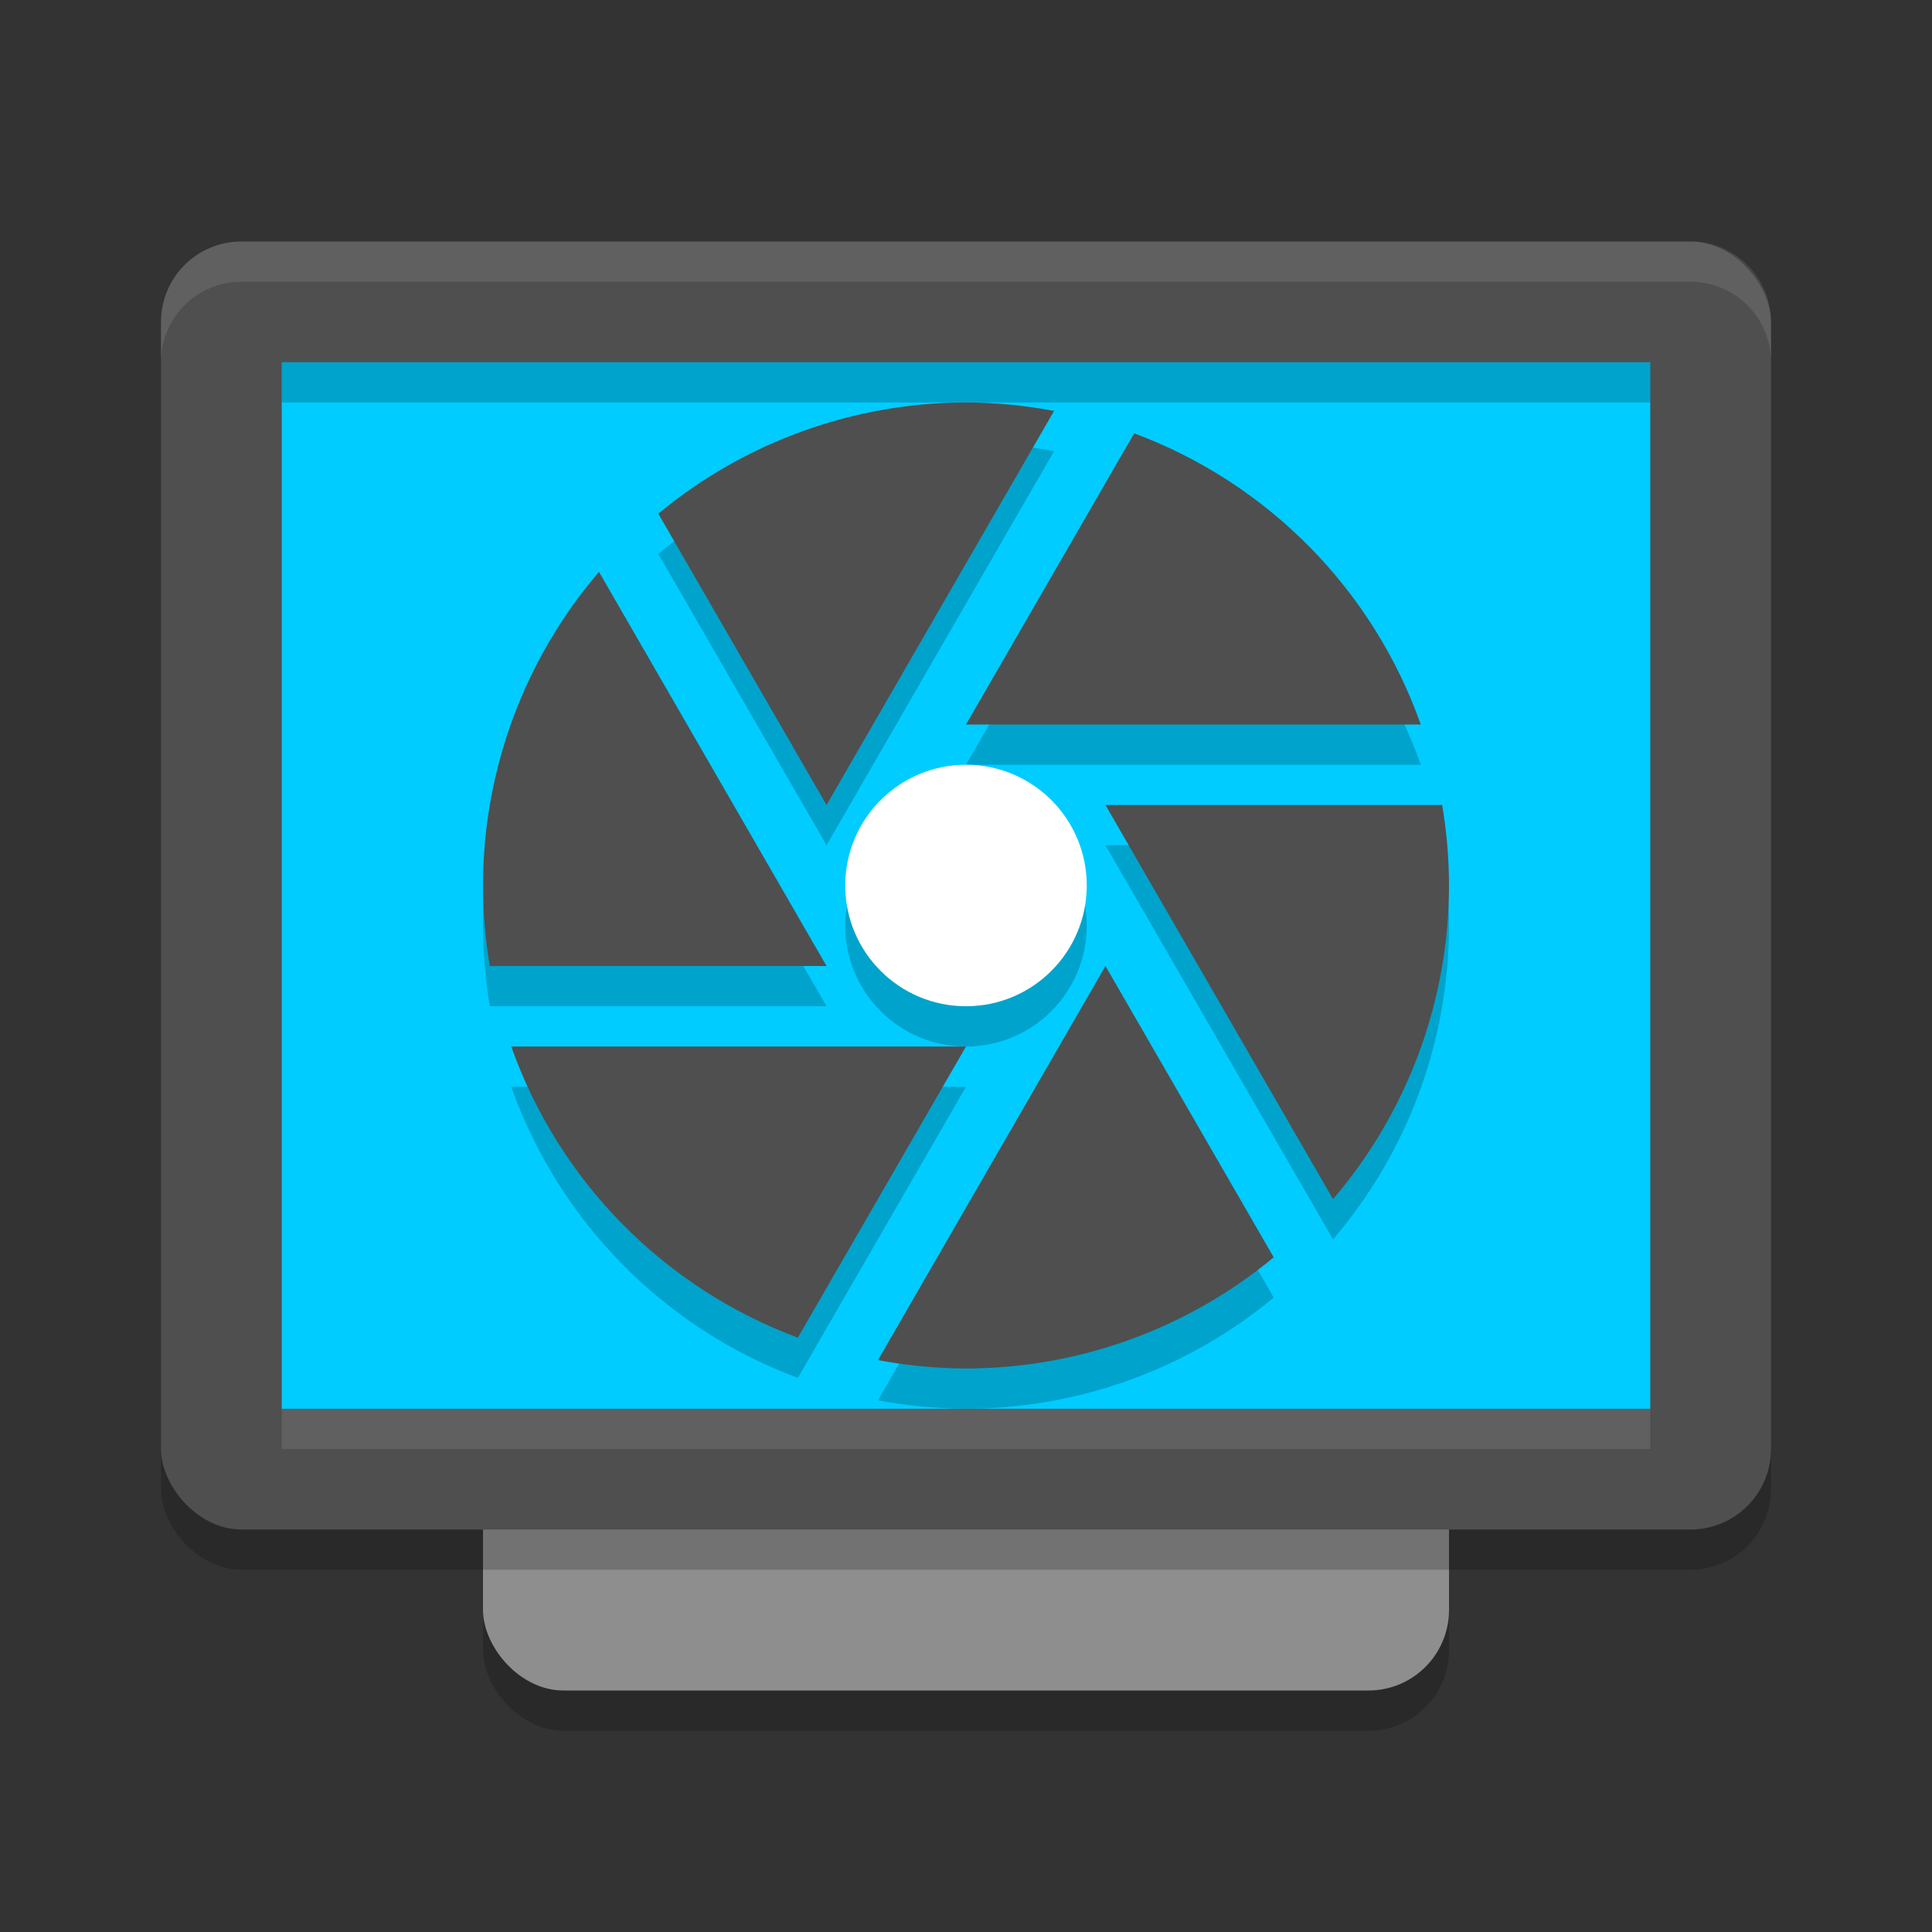 <svg width="48" height="48" version="1.1" xmlns="http://www.w3.org/2000/svg">
 <rect width="100%" height="100%" fill="#333333" stroke="none"/>
 <style id="style1086" type="text/css">.st0{fill:#FFFFFF;}
	.st1{fill:#231F20;}</style>
 <rect x="12" y="11" width="24" height="32" rx="2" ry="2" style="opacity:.2"/>
 <rect x="12" y="10" width="24" height="32" rx="2" ry="2" style="fill:#8e8e8e"/>
 <rect x="4" y="7" width="40" height="32" rx="2" ry="2" style="opacity:.2"/>
 <rect x="4" y="6" width="40" height="32" rx="2" ry="2" style="fill:#4f4f4f"/>
 <rect x="7" y="9" width="34" height="26" rx="0" ry="0" style="fill:#00ccff"/>
 <rect x="7" y="35" width="34" height="1" style="fill:#ffffff;opacity:.1"/>
 <path d="m6 6c-1.108 0-2 0.892-2 2v1c0-1.108 0.892-2 2-2h36c1.108 0 2 0.892 2 2v-1c0-1.108-0.892-2-2-2z" style="fill:#ffffff;opacity:.1"/>
 <rect x="7" y="9" width="34" height="1" style="opacity:.2"/>
 <path d="m 24,11 c -2.792,0.003 -5.495,0.98 -7.645,2.762 L 20.535,21 26.188,11.209 C 25.466,11.073 24.734,11.003 24,11 Z M 28.178,11.766 24,19 H 35.299 C 34.112,15.654 31.505,13.005 28.178,11.766 Z M 14.881,15.207 C 13.023,17.379 12.002,20.142 12,23 c 6.88e-4,0.67 0.058,1.339 0.17,2 h 8.365 z M 27.465,21 33.119,30.793 C 34.977,28.621 35.998,25.858 36,23 35.999,22.33 35.942,21.661 35.83,21 Z m 0,4 -5.652,9.791 C 22.534,34.927 23.266,34.997 24,35 c 2.792,-0.003 5.495,-0.98 7.645,-2.762 z m -14.764,2 c 1.187,3.346 3.794,5.995 7.121,7.234 L 24,27 Z" style="opacity:.2"/>
 <path d="m 24,10 c -2.792,0.003 -5.495,0.98 -7.645,2.762 L 20.535,20 26.188,10.209 C 25.466,10.073 24.734,10.003 24,10 Z M 28.178,10.766 24,18 H 35.299 C 34.112,14.654 31.505,12.005 28.178,10.766 Z M 14.881,14.207 C 13.023,16.379 12.002,19.142 12,22 c 6.88e-4,0.67 0.058,1.339 0.17,2 h 8.365 z M 27.465,20 33.119,29.793 C 34.977,27.621 35.998,24.858 36,22 35.999,21.33 35.942,20.661 35.83,20 Z m 0,4 -5.652,9.791 C 22.534,33.927 23.266,33.997 24,34 c 2.792,-0.003 5.495,-0.98 7.645,-2.762 z m -14.764,2 c 1.187,3.346 3.794,5.995 7.121,7.234 L 24,26 Z" style="fill:#4f4f4f"/>
 <circle cx="24" cy="23" r="3" style="opacity:.2"/>
 <circle cx="24" cy="22" r="3" style="fill:#ffffff"/>
</svg>

